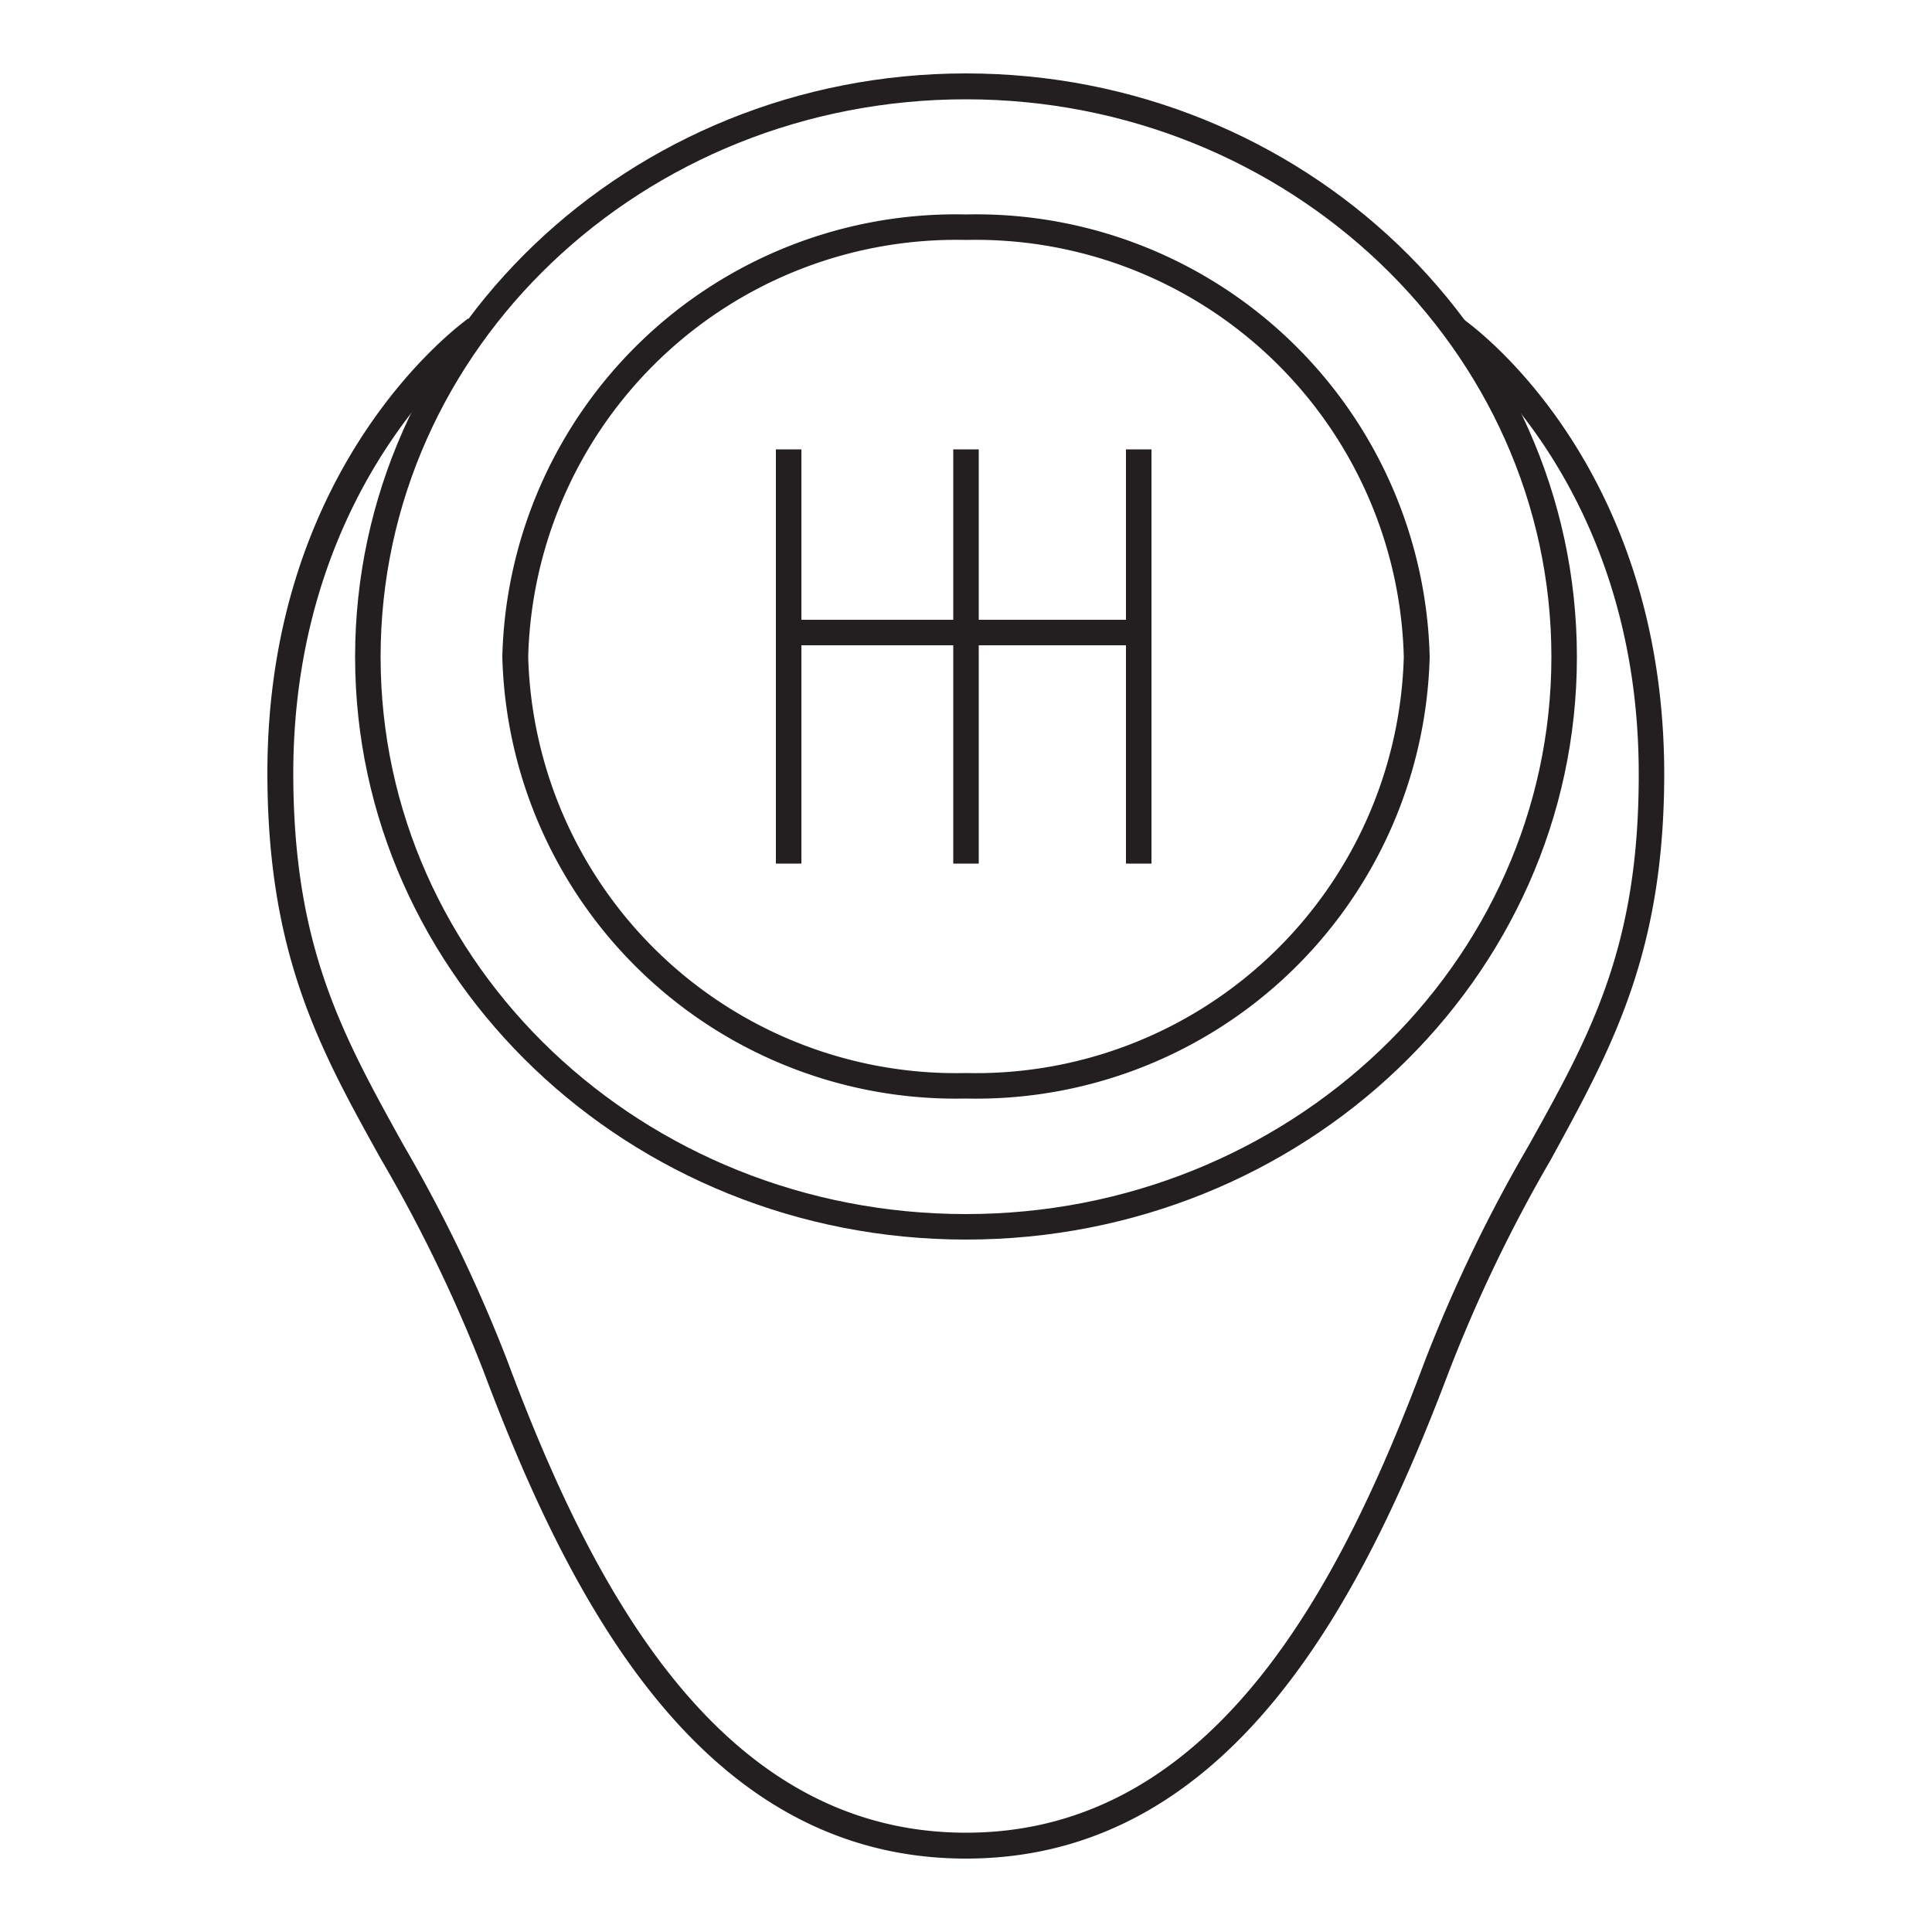 <svg id="Layer_1" data-name="Layer 1" xmlns="http://www.w3.org/2000/svg" viewBox="0 0 50 50"><title>Gear knob </title><path d="M25,28.43A11.74,11.74,0,0,1,13,17,11.74,11.74,0,0,1,25,5.55,11.74,11.74,0,0,1,37,17,11.74,11.74,0,0,1,25,28.43ZM25,6.21A11.08,11.08,0,0,0,13.67,17,11.08,11.08,0,0,0,25,27.77,11.08,11.08,0,0,0,36.33,17,11.08,11.08,0,0,0,25,6.21Z" style="fill:#231f20"/><path d="M25,32.08C16.28,32.08,9.19,25.31,9.19,17S16.28,1.9,25,1.9,40.81,8.67,40.81,17,33.72,32.08,25,32.08ZM25,2.57C16.65,2.57,9.85,9,9.85,17S16.65,31.42,25,31.42,40.15,24.95,40.15,17,33.35,2.57,25,2.57Z" style="fill:#231f20"/><path d="M25,48.1c-6.88,0-10.29-6.76-12.5-12.65A38.57,38.57,0,0,0,9.86,30c-1.58-2.84-2.94-5.29-2.94-10,0-8,5-11.61,5.2-11.76l.38.54S7.6,12.34,7.59,20c0,4.49,1.26,6.76,2.85,9.63a39.12,39.12,0,0,1,2.68,5.56C15.25,40.9,18.53,47.43,25,47.43s9.75-6.53,11.88-12.22a39.12,39.12,0,0,1,2.68-5.56c1.6-2.87,2.86-5.14,2.85-9.63,0-7.69-4.87-11.18-4.92-11.22l.38-.54c.21.15,5.19,3.71,5.2,11.76,0,4.66-1.36,7.11-2.94,10a38.57,38.57,0,0,0-2.63,5.47C35.29,41.33,31.88,48.1,25,48.1Z" style="fill:#231f20"/><rect x="20.08" y="11.63" width="0.66" height="10.72" style="fill:#231f20"/><rect x="24.67" y="11.63" width="0.66" height="10.72" style="fill:#231f20"/><rect x="29.14" y="11.63" width="0.66" height="10.72" style="fill:#231f20"/><rect x="20.41" y="16.04" width="9.06" height="0.66" style="fill:#231f20"/></svg>